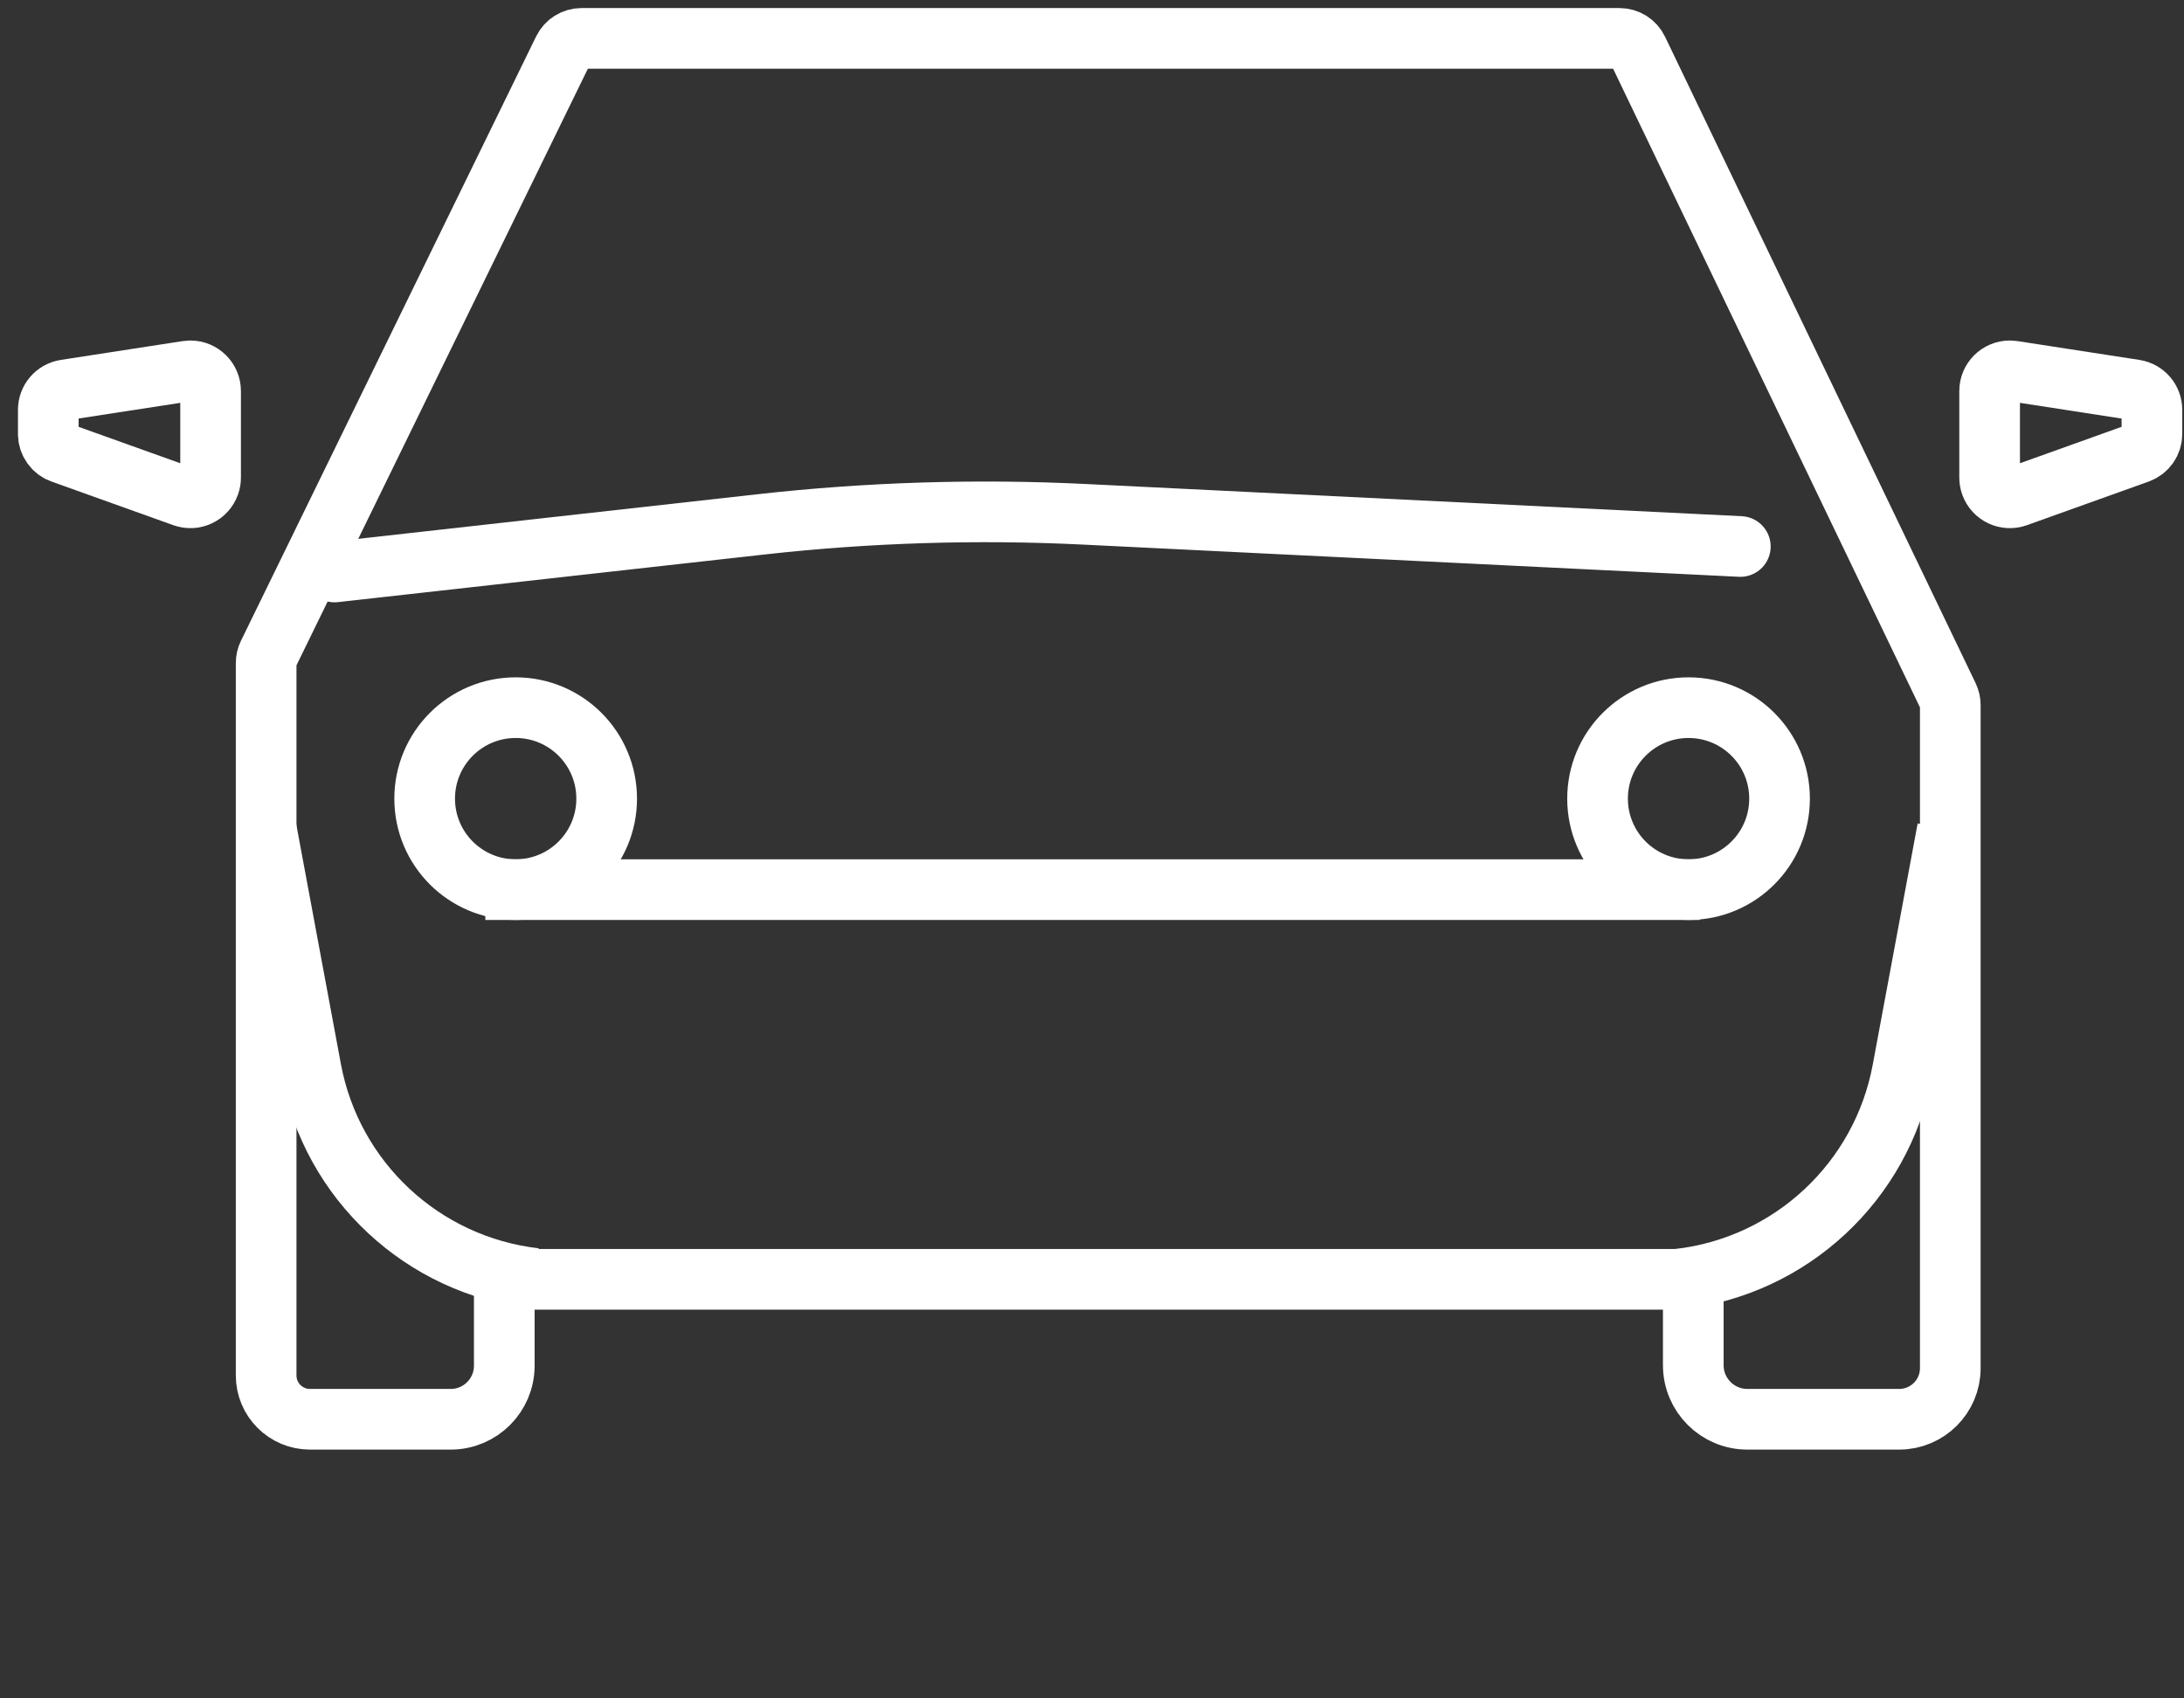 <?xml version="1.0" encoding="UTF-8"?>
<svg width="108px" height="84px" viewBox="0 0 108 84" version="1.1" xmlns="http://www.w3.org/2000/svg" xmlns:xlink="http://www.w3.org/1999/xlink">
    <rect x="0" y="0" width="108" height="84" fill="#333333" stroke="none"/>
    <!-- Generator: Sketch 52.5 (67469) - http://www.bohemiancoding.com/sketch -->
    <title>Untitled 123</title>
    <desc>Created with Sketch.</desc>
    <g id="Page-1" stroke="none" stroke-width="1" fill="none" fill-rule="evenodd">
        <circle id="Oval" stroke="#FFFFFF" stroke-width="3" fill-rule="nonzero" cx="25.5" cy="39.5" r="4.5"></circle>
        <circle id="Oval" stroke="#FFFFFF" stroke-width="3" fill-rule="nonzero" cx="83.5" cy="39.5" r="4.5"></circle>
        <path d="M25.5,44 L82.55,44" id="Line" stroke="#FFFFFF" stroke-width="3" stroke-linecap="square" fill-rule="nonzero"></path>
        <path d="M2.388,20.271 L2.388,21.463 C2.388,21.885 2.653,22.262 3.051,22.404 L9.077,24.563 C9.596,24.75 10.169,24.479 10.355,23.959 C10.394,23.851 10.414,23.737 10.414,23.622 L10.414,19.341 C10.414,18.789 9.966,18.341 9.414,18.341 C9.363,18.341 9.312,18.345 9.261,18.353 L3.236,19.283 C2.748,19.358 2.388,19.777 2.388,20.271 Z" id="Path" stroke="#FFFFFF" stroke-width="3" fill-rule="nonzero"></path>
        <path d="M98.388,20.271 L98.388,21.463 C98.388,21.885 98.653,22.262 99.051,22.404 L105.077,24.563 C105.596,24.75 106.169,24.479 106.355,23.959 C106.394,23.851 106.414,23.737 106.414,23.622 L106.414,19.341 C106.414,18.789 105.966,18.341 105.414,18.341 C105.363,18.341 105.312,18.345 105.261,18.353 L99.236,19.283 C98.748,19.358 98.388,19.777 98.388,20.271 Z" id="Path" stroke="#FFFFFF" stroke-width="3" fill-rule="nonzero" transform="translate(102.401, 21.609) scale(-1, 1) translate(-102.401, -21.609) "></path>
        <path d="M13.161,67.394 L13.161,32.792 C13.161,32.64 13.196,32.49 13.262,32.353 L27.86,2.459 C28.027,2.115 28.376,1.898 28.758,1.898 L80.084,1.898 C80.468,1.898 80.819,2.118 80.985,2.465 L96.345,34.44 C96.409,34.576 96.443,34.724 96.443,34.873 L96.443,67.394 L96.443,67.669 C96.443,69.064 95.312,70.195 93.917,70.195 L86.408,70.195 L86.408,70.195 C84.931,70.195 83.734,68.998 83.734,67.521 L83.734,67.394 L83.734,63.273 L24.937,63.273 L24.937,67.394 L24.937,67.545 C24.937,69.009 23.75,70.195 22.287,70.195 L15.328,70.195 L15.328,70.195 C14.131,70.195 13.161,69.225 13.161,68.028 L13.161,67.394 Z" id="Path-2" stroke="#FFFFFF" stroke-width="3" fill-rule="nonzero"></path>
        <path d="M16.542,28.29 L37.627,25.935 C42.941,25.341 48.294,25.174 53.635,25.437 L86.06,27.029" id="Path-3" stroke="#FFFFFF" stroke-width="3" stroke-linecap="round" fill-rule="nonzero"></path>
        <path d="M13.161,40.963 L15.383,52.899 C16.408,58.402 20.904,62.593 26.466,63.229" id="Path-4" stroke="#FFFFFF" stroke-width="3" fill-rule="nonzero"></path>
        <path d="M83,41 L85.222,52.936 C86.247,58.44 90.743,62.63 96.305,63.266" id="Path-4" stroke="#FFFFFF" stroke-width="3" fill-rule="nonzero" transform="translate(89.652, 52.133) scale(-1, 1) translate(-89.652, -52.133) "></path>
    </g>
</svg>
